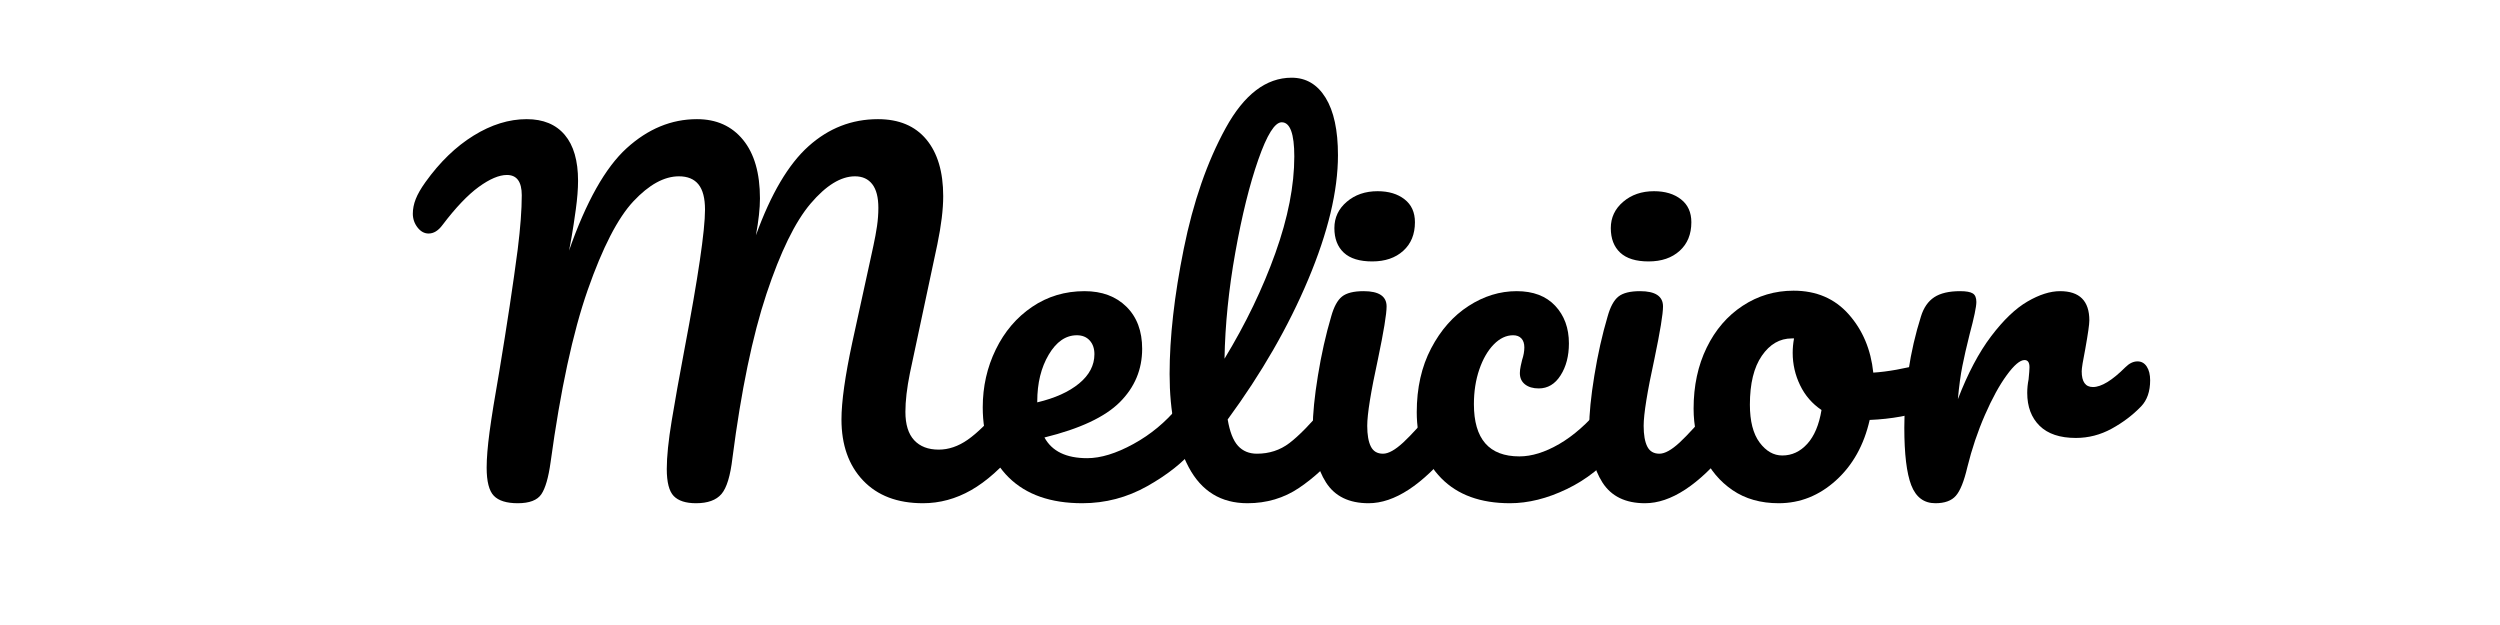 <svg version="1.0" preserveAspectRatio="xMidYMid meet" height="300" viewBox="0 0 900 225" zoomAndPan="magnify" width="1200" xmlns:xlink="http://www.w3.org/1999/xlink" xmlns="http://www.w3.org/2000/svg"><defs><g></g></defs><g fill-opacity="1" fill="#000000"><g transform="translate(148.773, 180.349)"><g><path d="M 37.609 0.812 C 33.609 0.812 30.742 -0.078 29.016 -1.859 C 27.285 -3.641 26.422 -7.02 26.422 -12 C 26.422 -15.344 26.77 -19.633 27.469 -24.875 C 28.176 -30.125 29.336 -37.336 30.953 -46.516 C 33.766 -63.484 35.984 -78.18 37.609 -90.609 C 38.578 -98.391 39.062 -104.875 39.062 -110.062 C 39.062 -114.926 37.281 -117.359 33.719 -117.359 C 30.906 -117.359 27.523 -115.926 23.578 -113.062 C 19.641 -110.195 15.289 -105.629 10.531 -99.359 C 9.02 -97.305 7.348 -96.281 5.516 -96.281 C 3.992 -96.281 2.664 -97.008 1.531 -98.469 C 0.406 -99.926 -0.156 -101.578 -0.156 -103.422 C -0.156 -105.148 0.191 -106.906 0.891 -108.688 C 1.586 -110.469 2.75 -112.492 4.375 -114.766 C 9.562 -122.004 15.344 -127.594 21.719 -131.531 C 28.094 -135.477 34.469 -137.453 40.844 -137.453 C 46.789 -137.453 51.359 -135.562 54.547 -131.781 C 57.734 -128 59.328 -122.488 59.328 -115.25 C 59.328 -112.332 59.055 -108.898 58.516 -104.953 C 57.973 -101.016 57.484 -97.801 57.047 -95.312 C 56.617 -92.82 56.297 -91.094 56.078 -90.125 C 62.242 -107.738 69.16 -120.031 76.828 -127 C 84.504 -133.969 92.938 -137.453 102.125 -137.453 C 109.145 -137.453 114.68 -134.969 118.734 -130 C 122.785 -125.031 124.812 -118.004 124.812 -108.922 C 124.812 -105.359 124.328 -100.93 123.359 -95.641 C 128.754 -110.547 135.07 -121.238 142.312 -127.719 C 149.551 -134.207 157.875 -137.453 167.281 -137.453 C 174.844 -137.453 180.648 -135.02 184.703 -130.156 C 188.754 -125.289 190.781 -118.484 190.781 -109.734 C 190.781 -104.984 190.078 -99.203 188.672 -92.391 L 178.797 -46.031 C 177.711 -40.633 177.172 -35.988 177.172 -32.094 C 177.172 -27.551 178.223 -24.145 180.328 -21.875 C 182.43 -19.613 185.375 -18.484 189.156 -18.484 C 192.727 -18.484 196.211 -19.672 199.609 -22.047 C 203.016 -24.422 207.039 -28.363 211.688 -33.875 C 212.988 -35.383 214.453 -36.141 216.078 -36.141 C 217.473 -36.141 218.578 -35.488 219.391 -34.188 C 220.203 -32.895 220.609 -31.117 220.609 -28.859 C 220.609 -24.641 219.582 -21.285 217.531 -18.797 C 211.906 -11.992 206.336 -7.023 200.828 -3.891 C 195.316 -0.754 189.535 0.812 183.484 0.812 C 174.305 0.812 167.125 -1.914 161.938 -7.375 C 156.75 -12.832 154.156 -20.156 154.156 -29.344 C 154.156 -35.719 155.453 -44.957 158.047 -57.062 L 164.531 -86.719 C 164.738 -87.688 165.113 -89.414 165.656 -91.906 C 166.195 -94.395 166.629 -96.742 166.953 -98.953 C 167.273 -101.172 167.438 -103.359 167.438 -105.516 C 167.438 -109.305 166.707 -112.145 165.25 -114.031 C 163.789 -115.926 161.711 -116.875 159.016 -116.875 C 153.93 -116.875 148.609 -113.602 143.047 -107.062 C 137.484 -100.52 132.188 -89.688 127.156 -74.562 C 122.133 -59.438 118.055 -39.77 114.922 -15.562 C 114.172 -9.07 112.848 -4.719 110.953 -2.5 C 109.055 -0.289 106.004 0.812 101.797 0.812 C 98.117 0.812 95.441 -0.051 93.766 -1.781 C 92.098 -3.508 91.266 -6.754 91.266 -11.516 C 91.266 -15.941 91.859 -21.75 93.047 -28.938 C 94.234 -36.125 95.742 -44.578 97.578 -54.297 C 102.547 -80.453 105.031 -97.312 105.031 -104.875 C 105.031 -108.977 104.25 -112.004 102.688 -113.953 C 101.125 -115.898 98.773 -116.875 95.641 -116.875 C 90.336 -116.875 84.875 -113.875 79.25 -107.875 C 73.633 -101.875 68.148 -91.227 62.797 -75.938 C 57.453 -60.645 53 -39.977 49.438 -13.938 C 48.676 -8.426 47.566 -4.586 46.109 -2.422 C 44.648 -0.266 41.816 0.812 37.609 0.812 Z M 37.609 0.812"></path></g></g></g><g fill-opacity="1" fill="#000000"><g transform="translate(348.443, 180.349)"><g><path d="M 80.078 -36.141 C 81.484 -36.141 82.586 -35.488 83.391 -34.188 C 84.203 -32.895 84.609 -31.117 84.609 -28.859 C 84.609 -24.535 83.582 -21.18 81.531 -18.797 C 77.531 -13.941 71.883 -9.457 64.594 -5.344 C 57.301 -1.238 49.492 0.812 41.172 0.812 C 29.828 0.812 21.02 -2.266 14.75 -8.422 C 8.477 -14.586 5.344 -23.02 5.344 -33.719 C 5.344 -41.176 6.91 -48.117 10.047 -54.547 C 13.18 -60.973 17.531 -66.078 23.094 -69.859 C 28.664 -73.641 34.961 -75.531 41.984 -75.531 C 48.254 -75.531 53.281 -73.664 57.062 -69.938 C 60.844 -66.207 62.734 -61.156 62.734 -54.781 C 62.734 -47.332 60.055 -40.93 54.703 -35.578 C 49.359 -30.234 40.312 -25.992 27.562 -22.859 C 30.258 -17.891 35.391 -15.406 42.953 -15.406 C 47.816 -15.406 53.352 -17.102 59.562 -20.5 C 65.781 -23.906 71.16 -28.363 75.703 -33.875 C 76.992 -35.383 78.453 -36.141 80.078 -36.141 Z M 39.234 -59.656 C 35.234 -59.656 31.852 -57.328 29.094 -52.672 C 26.344 -48.023 24.969 -42.41 24.969 -35.828 L 24.969 -35.5 C 31.344 -37.008 36.363 -39.273 40.031 -42.297 C 43.707 -45.328 45.547 -48.844 45.547 -52.844 C 45.547 -54.895 44.977 -56.539 43.844 -57.781 C 42.707 -59.031 41.172 -59.656 39.234 -59.656 Z M 39.234 -59.656"></path></g></g></g><g fill-opacity="1" fill="#000000"><g transform="translate(412.136, 180.349)"><g><path d="M 69.219 -36.141 C 70.625 -36.141 71.727 -35.488 72.531 -34.188 C 73.344 -32.895 73.75 -31.117 73.75 -28.859 C 73.75 -24.535 72.723 -21.18 70.672 -18.797 C 66.023 -13.078 60.973 -8.379 55.516 -4.703 C 50.055 -1.023 43.867 0.812 36.953 0.812 C 27.441 0.812 20.391 -3.508 15.797 -12.156 C 11.211 -20.801 8.922 -31.984 8.922 -45.703 C 8.922 -58.891 10.617 -73.91 14.016 -90.766 C 17.422 -107.629 22.445 -122.113 29.094 -134.219 C 35.738 -146.32 43.656 -152.375 52.844 -152.375 C 58.031 -152.375 62.109 -149.969 65.078 -145.156 C 68.047 -140.344 69.531 -133.453 69.531 -124.484 C 69.531 -111.629 65.961 -96.719 58.828 -79.75 C 51.703 -62.781 42.035 -45.977 29.828 -29.344 C 30.578 -24.906 31.816 -21.738 33.547 -19.844 C 35.273 -17.957 37.547 -17.016 40.359 -17.016 C 44.785 -17.016 48.676 -18.285 52.031 -20.828 C 55.383 -23.367 59.656 -27.719 64.844 -33.875 C 66.133 -35.383 67.594 -36.141 69.219 -36.141 Z M 49.281 -136.328 C 46.789 -136.328 43.977 -131.836 40.844 -122.859 C 37.707 -113.891 34.953 -102.758 32.578 -89.469 C 30.203 -76.176 28.906 -63.426 28.688 -51.219 C 36.363 -63.863 42.469 -76.535 47 -89.234 C 51.539 -101.93 53.812 -113.52 53.812 -124 C 53.812 -132.219 52.301 -136.328 49.281 -136.328 Z M 49.281 -136.328"></path></g></g></g><g fill-opacity="1" fill="#000000"><g transform="translate(464.971, 180.349)"><g><path d="M 29.016 -86.234 C 24.473 -86.234 21.066 -87.285 18.797 -89.391 C 16.535 -91.504 15.406 -94.453 15.406 -98.234 C 15.406 -102.016 16.891 -105.172 19.859 -107.703 C 22.828 -110.242 26.523 -111.516 30.953 -111.516 C 34.953 -111.516 38.191 -110.539 40.672 -108.594 C 43.16 -106.656 44.406 -103.906 44.406 -100.344 C 44.406 -96.02 43 -92.586 40.188 -90.047 C 37.383 -87.504 33.66 -86.234 29.016 -86.234 Z M 27.719 0.812 C 20.695 0.812 15.594 -1.672 12.406 -6.641 C 9.219 -11.617 7.625 -18.211 7.625 -26.422 C 7.625 -31.285 8.242 -37.523 9.484 -45.141 C 10.723 -52.766 12.316 -59.867 14.266 -66.453 C 15.234 -69.91 16.523 -72.285 18.141 -73.578 C 19.766 -74.879 22.363 -75.531 25.938 -75.531 C 31.445 -75.531 34.203 -73.695 34.203 -70.031 C 34.203 -67.32 33.176 -61.051 31.125 -51.219 C 28.531 -39.332 27.234 -31.281 27.234 -27.062 C 27.234 -23.82 27.664 -21.336 28.531 -19.609 C 29.395 -17.879 30.852 -17.016 32.906 -17.016 C 34.852 -17.016 37.285 -18.363 40.203 -21.062 C 43.117 -23.77 47.008 -28.039 51.875 -33.875 C 53.164 -35.383 54.625 -36.141 56.25 -36.141 C 57.656 -36.141 58.758 -35.488 59.562 -34.188 C 60.375 -32.895 60.781 -31.117 60.781 -28.859 C 60.781 -24.535 59.754 -21.18 57.703 -18.797 C 47.004 -5.723 37.008 0.812 27.719 0.812 Z M 27.719 0.812"></path></g></g></g><g fill-opacity="1" fill="#000000"><g transform="translate(504.84, 180.349)"><g><path d="M 38.734 0.812 C 28.148 0.812 19.91 -2.188 14.016 -8.188 C 8.129 -14.188 5.188 -22.102 5.188 -31.938 C 5.188 -40.688 6.914 -48.359 10.375 -54.953 C 13.832 -61.547 18.316 -66.625 23.828 -70.188 C 29.336 -73.75 35.117 -75.531 41.172 -75.531 C 47.117 -75.531 51.738 -73.773 55.031 -70.266 C 58.32 -66.754 59.969 -62.242 59.969 -56.734 C 59.969 -52.191 58.969 -48.352 56.969 -45.219 C 54.977 -42.082 52.359 -40.516 49.109 -40.516 C 47.055 -40.516 45.41 -41 44.172 -41.969 C 42.93 -42.945 42.312 -44.301 42.312 -46.031 C 42.312 -46.789 42.414 -47.656 42.625 -48.625 C 42.844 -49.602 43.004 -50.305 43.109 -50.734 C 43.648 -52.359 43.922 -53.875 43.922 -55.281 C 43.922 -56.676 43.566 -57.754 42.859 -58.516 C 42.16 -59.273 41.164 -59.656 39.875 -59.656 C 37.383 -59.656 35.055 -58.547 32.891 -56.328 C 30.734 -54.109 29.004 -51.109 27.703 -47.328 C 26.41 -43.547 25.766 -39.383 25.766 -34.844 C 25.766 -22.312 31.223 -16.047 42.141 -16.047 C 46.578 -16.047 51.359 -17.531 56.484 -20.5 C 61.617 -23.477 66.672 -27.938 71.641 -33.875 C 72.941 -35.383 74.398 -36.141 76.016 -36.141 C 77.422 -36.141 78.531 -35.488 79.344 -34.188 C 80.156 -32.895 80.562 -31.117 80.562 -28.859 C 80.562 -24.742 79.535 -21.391 77.484 -18.797 C 72.398 -12.535 66.316 -7.703 59.234 -4.297 C 52.16 -0.891 45.328 0.812 38.734 0.812 Z M 38.734 0.812"></path></g></g></g><g fill-opacity="1" fill="#000000"><g transform="translate(564.482, 180.349)"><g><path d="M 29.016 -86.234 C 24.473 -86.234 21.066 -87.285 18.797 -89.391 C 16.535 -91.504 15.406 -94.453 15.406 -98.234 C 15.406 -102.016 16.891 -105.172 19.859 -107.703 C 22.828 -110.242 26.523 -111.516 30.953 -111.516 C 34.953 -111.516 38.191 -110.539 40.672 -108.594 C 43.16 -106.656 44.406 -103.906 44.406 -100.344 C 44.406 -96.02 43 -92.586 40.188 -90.047 C 37.383 -87.504 33.66 -86.234 29.016 -86.234 Z M 27.719 0.812 C 20.695 0.812 15.594 -1.672 12.406 -6.641 C 9.219 -11.617 7.625 -18.211 7.625 -26.422 C 7.625 -31.285 8.242 -37.523 9.484 -45.141 C 10.723 -52.766 12.316 -59.867 14.266 -66.453 C 15.234 -69.91 16.523 -72.285 18.141 -73.578 C 19.766 -74.879 22.363 -75.531 25.938 -75.531 C 31.445 -75.531 34.203 -73.695 34.203 -70.031 C 34.203 -67.32 33.176 -61.051 31.125 -51.219 C 28.531 -39.332 27.234 -31.281 27.234 -27.062 C 27.234 -23.82 27.664 -21.336 28.531 -19.609 C 29.395 -17.879 30.852 -17.016 32.906 -17.016 C 34.852 -17.016 37.285 -18.363 40.203 -21.062 C 43.117 -23.77 47.008 -28.039 51.875 -33.875 C 53.164 -35.383 54.625 -36.141 56.25 -36.141 C 57.656 -36.141 58.758 -35.488 59.562 -34.188 C 60.375 -32.895 60.781 -31.117 60.781 -28.859 C 60.781 -24.535 59.754 -21.18 57.703 -18.797 C 47.004 -5.723 37.008 0.812 27.719 0.812 Z M 27.719 0.812"></path></g></g></g><g fill-opacity="1" fill="#000000"><g transform="translate(604.351, 180.349)"><g><path d="M 90.453 -49.766 C 91.859 -49.766 92.938 -49.062 93.688 -47.656 C 94.445 -46.25 94.828 -44.469 94.828 -42.312 C 94.828 -37.125 93.258 -34.039 90.125 -33.062 C 83.645 -30.789 76.516 -29.492 68.734 -29.172 C 66.672 -20.098 62.613 -12.832 56.562 -7.375 C 50.52 -1.914 43.66 0.812 35.984 0.812 C 29.504 0.812 23.969 -0.754 19.375 -3.891 C 14.781 -7.023 11.289 -11.188 8.906 -16.375 C 6.531 -21.562 5.344 -27.18 5.344 -33.234 C 5.344 -41.441 6.91 -48.758 10.047 -55.188 C 13.18 -61.625 17.504 -66.648 23.016 -70.266 C 28.523 -73.891 34.629 -75.703 41.328 -75.703 C 49.547 -75.703 56.164 -72.863 61.188 -67.188 C 66.219 -61.508 69.164 -54.516 70.031 -46.203 C 75.102 -46.523 81.148 -47.602 88.172 -49.438 C 89.035 -49.656 89.797 -49.766 90.453 -49.766 Z M 37.281 -16.375 C 40.738 -16.375 43.738 -17.773 46.281 -20.578 C 48.82 -23.391 50.523 -27.445 51.391 -32.75 C 48.035 -35.008 45.469 -37.977 43.688 -41.656 C 41.906 -45.332 41.016 -49.223 41.016 -53.328 C 41.016 -55.055 41.176 -56.785 41.5 -58.516 L 40.688 -58.516 C 36.363 -58.516 32.77 -56.43 29.906 -52.266 C 27.039 -48.109 25.609 -42.25 25.609 -34.688 C 25.609 -28.738 26.77 -24.195 29.094 -21.062 C 31.414 -17.938 34.145 -16.375 37.281 -16.375 Z M 37.281 -16.375"></path></g></g></g><g fill-opacity="1" fill="#000000"><g transform="translate(677.444, 180.349)"><g><path d="M 19.297 0.812 C 15.18 0.812 12.285 -1.348 10.609 -5.672 C 8.941 -9.992 8.109 -16.91 8.109 -26.422 C 8.109 -40.473 10.109 -53.816 14.109 -66.453 C 15.078 -69.586 16.664 -71.883 18.875 -73.344 C 21.094 -74.801 24.203 -75.531 28.203 -75.531 C 30.367 -75.531 31.883 -75.258 32.75 -74.719 C 33.613 -74.188 34.047 -73.16 34.047 -71.641 C 34.047 -69.91 33.234 -66.02 31.609 -59.969 C 30.523 -55.645 29.66 -51.863 29.016 -48.625 C 28.367 -45.383 27.828 -41.391 27.391 -36.641 C 30.961 -45.93 34.961 -53.492 39.391 -59.328 C 43.816 -65.16 48.164 -69.316 52.438 -71.797 C 56.707 -74.285 60.625 -75.531 64.188 -75.531 C 71.207 -75.531 74.719 -72.02 74.719 -65 C 74.719 -63.594 74.234 -60.188 73.266 -54.781 C 72.398 -50.457 71.969 -47.758 71.969 -46.688 C 71.969 -42.906 73.316 -41.016 76.016 -41.016 C 79.047 -41.016 82.938 -43.391 87.688 -48.141 C 89.094 -49.547 90.551 -50.25 92.062 -50.25 C 93.469 -50.25 94.578 -49.625 95.391 -48.375 C 96.203 -47.133 96.609 -45.488 96.609 -43.438 C 96.609 -39.438 95.523 -36.305 93.359 -34.047 C 90.336 -30.91 86.801 -28.234 82.75 -26.016 C 78.695 -23.797 74.398 -22.688 69.859 -22.688 C 64.129 -22.688 59.781 -24.145 56.812 -27.062 C 53.844 -29.988 52.359 -33.938 52.359 -38.906 C 52.359 -40.52 52.52 -42.141 52.844 -43.766 C 53.062 -45.922 53.172 -47.379 53.172 -48.141 C 53.172 -49.867 52.578 -50.734 51.391 -50.734 C 49.766 -50.734 47.629 -48.922 44.984 -45.297 C 42.336 -41.68 39.719 -36.898 37.125 -30.953 C 34.531 -25.016 32.422 -18.75 30.797 -12.156 C 29.609 -7.07 28.227 -3.641 26.656 -1.859 C 25.094 -0.078 22.641 0.812 19.297 0.812 Z M 19.297 0.812"></path></g></g></g></svg>